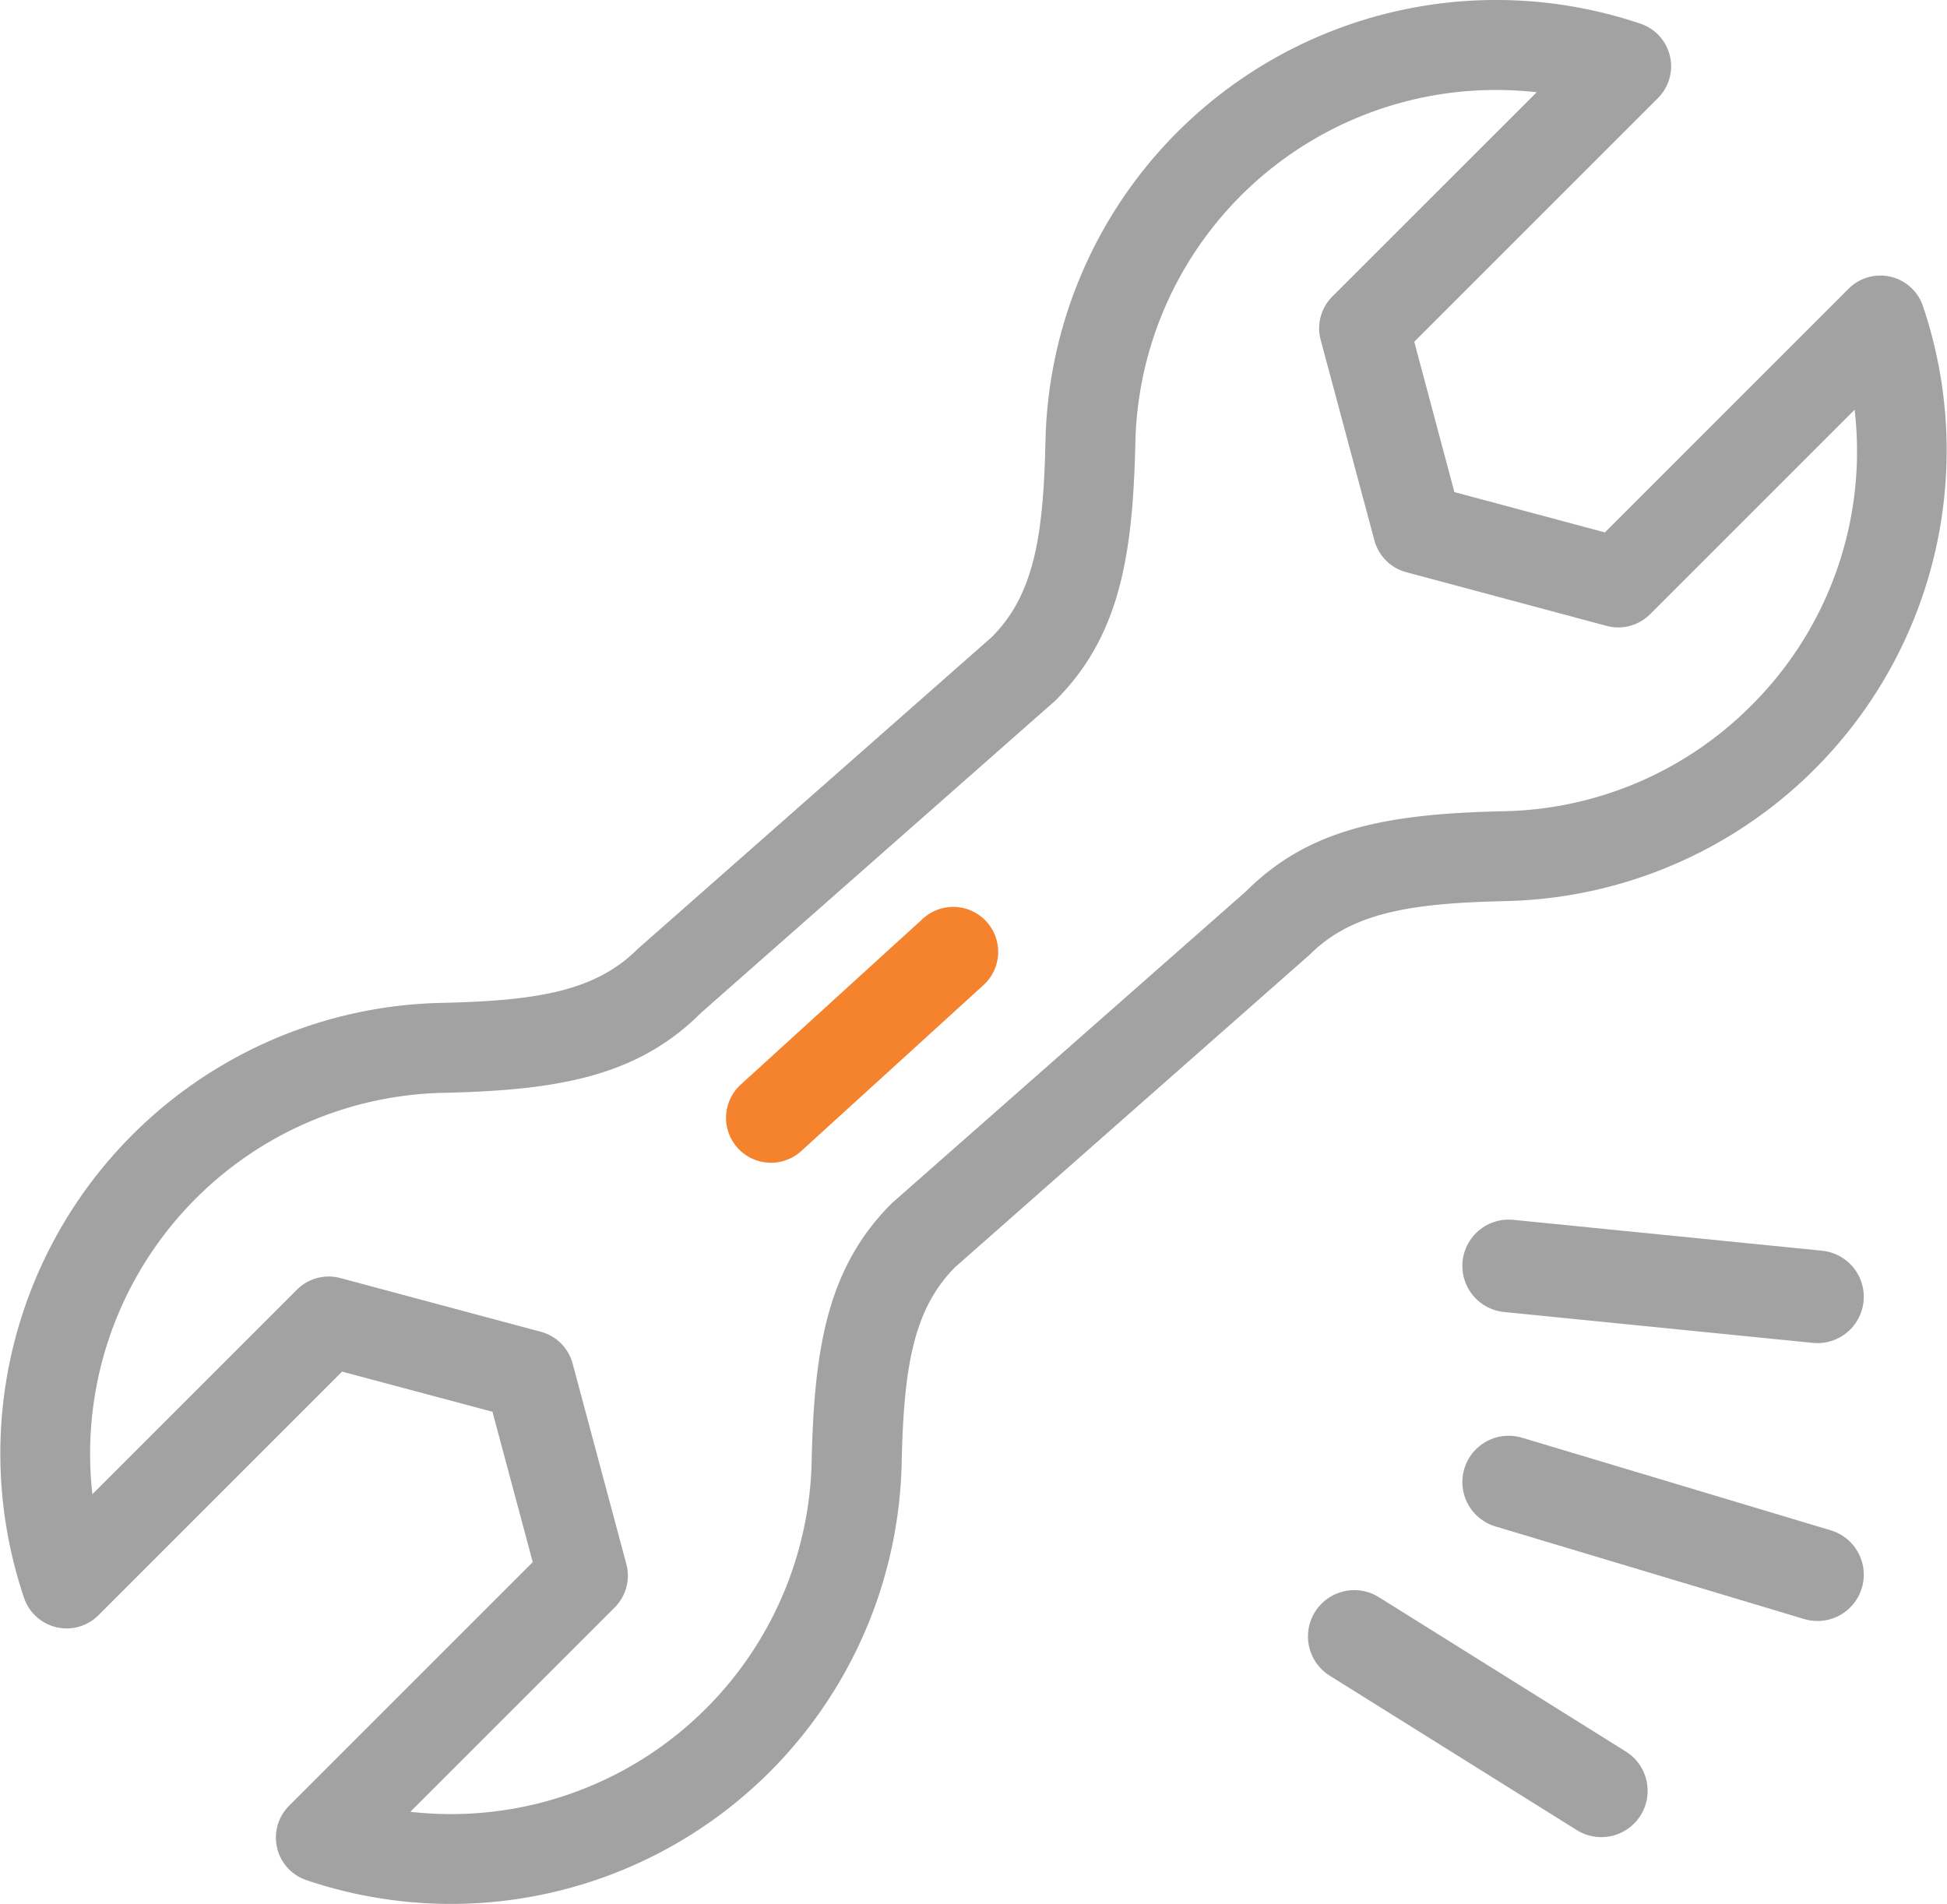 <svg xmlns="http://www.w3.org/2000/svg" width="63.053" height="61.665" viewBox="0 0 63.053 61.665"><g transform="translate(-50 -0.086)"><g transform="translate(50 0.086)"><path d="M112.274,10a1.455,1.455,0,0,0-2.408-.563l-7.891,7.892L97.1,16.023l-1.3-4.869,7.892-7.892a1.455,1.455,0,0,0-.564-2.408A14.6,14.6,0,0,0,83.858,14.36c-.067,3.063-.364,4.984-1.74,6.359L70.644,30.827c-1.376,1.376-3.3,1.673-6.36,1.74a14.6,14.6,0,0,0-13.505,19.27,1.456,1.456,0,0,0,2.408.564l7.892-7.892,4.869,1.3,1.305,4.87-7.892,7.892a1.456,1.456,0,0,0,.563,2.408A14.6,14.6,0,0,0,79.2,47.478c.066-3.063.364-4.984,1.74-6.36L92.409,31.01c1.376-1.376,3.3-1.673,6.36-1.74A14.6,14.6,0,0,0,112.274,10ZM106.71,22.941a11.629,11.629,0,0,1-8,3.419c-3.731.081-6.294.531-8.355,2.591L78.877,39.06c-2.06,2.06-2.51,4.623-2.592,8.354A11.681,11.681,0,0,1,64.607,58.84a11.76,11.76,0,0,1-1.319-.074l6.619-6.619a1.456,1.456,0,0,0,.377-1.406l-1.74-6.493a1.455,1.455,0,0,0-1.029-1.029l-6.493-1.74a1.455,1.455,0,0,0-1.406.377l-6.624,6.624a11.691,11.691,0,0,1,11.357-13c3.731-.081,6.294-.531,8.355-2.592L84.176,22.778c2.06-2.06,2.511-4.623,2.592-8.354A11.681,11.681,0,0,1,98.447,3a11.757,11.757,0,0,1,1.319.074L93.147,9.69a1.456,1.456,0,0,0-.377,1.406l1.74,6.492a1.455,1.455,0,0,0,1.029,1.029l6.492,1.74a1.455,1.455,0,0,0,1.406-.377l6.624-6.624A11.609,11.609,0,0,1,106.71,22.941Z" transform="translate(-50 -0.086)" fill="#a2a2a2"/><path d="M258.113,192.988l-5.991,5.273a1.455,1.455,0,0,0,1.923,2.185l5.991-5.273a1.455,1.455,0,0,0-1.923-2.185Z" transform="matrix(1, -0.017, 0.017, 1, -231.504, -158.848)" fill="#f5822d"/></g><line x2="10" y2="1" transform="translate(98.858 41.086)" fill="none" stroke="#a2a2a2" stroke-linecap="round" stroke-width="3"/><line x2="10" y2="3" transform="translate(98.858 48.086)" fill="none" stroke="#a2a2a2" stroke-linecap="round" stroke-width="3"/><line x2="8" y2="5" transform="translate(93.858 53.086)" fill="none" stroke="#a2a2a2" stroke-linecap="round" stroke-width="3"/></g></svg>